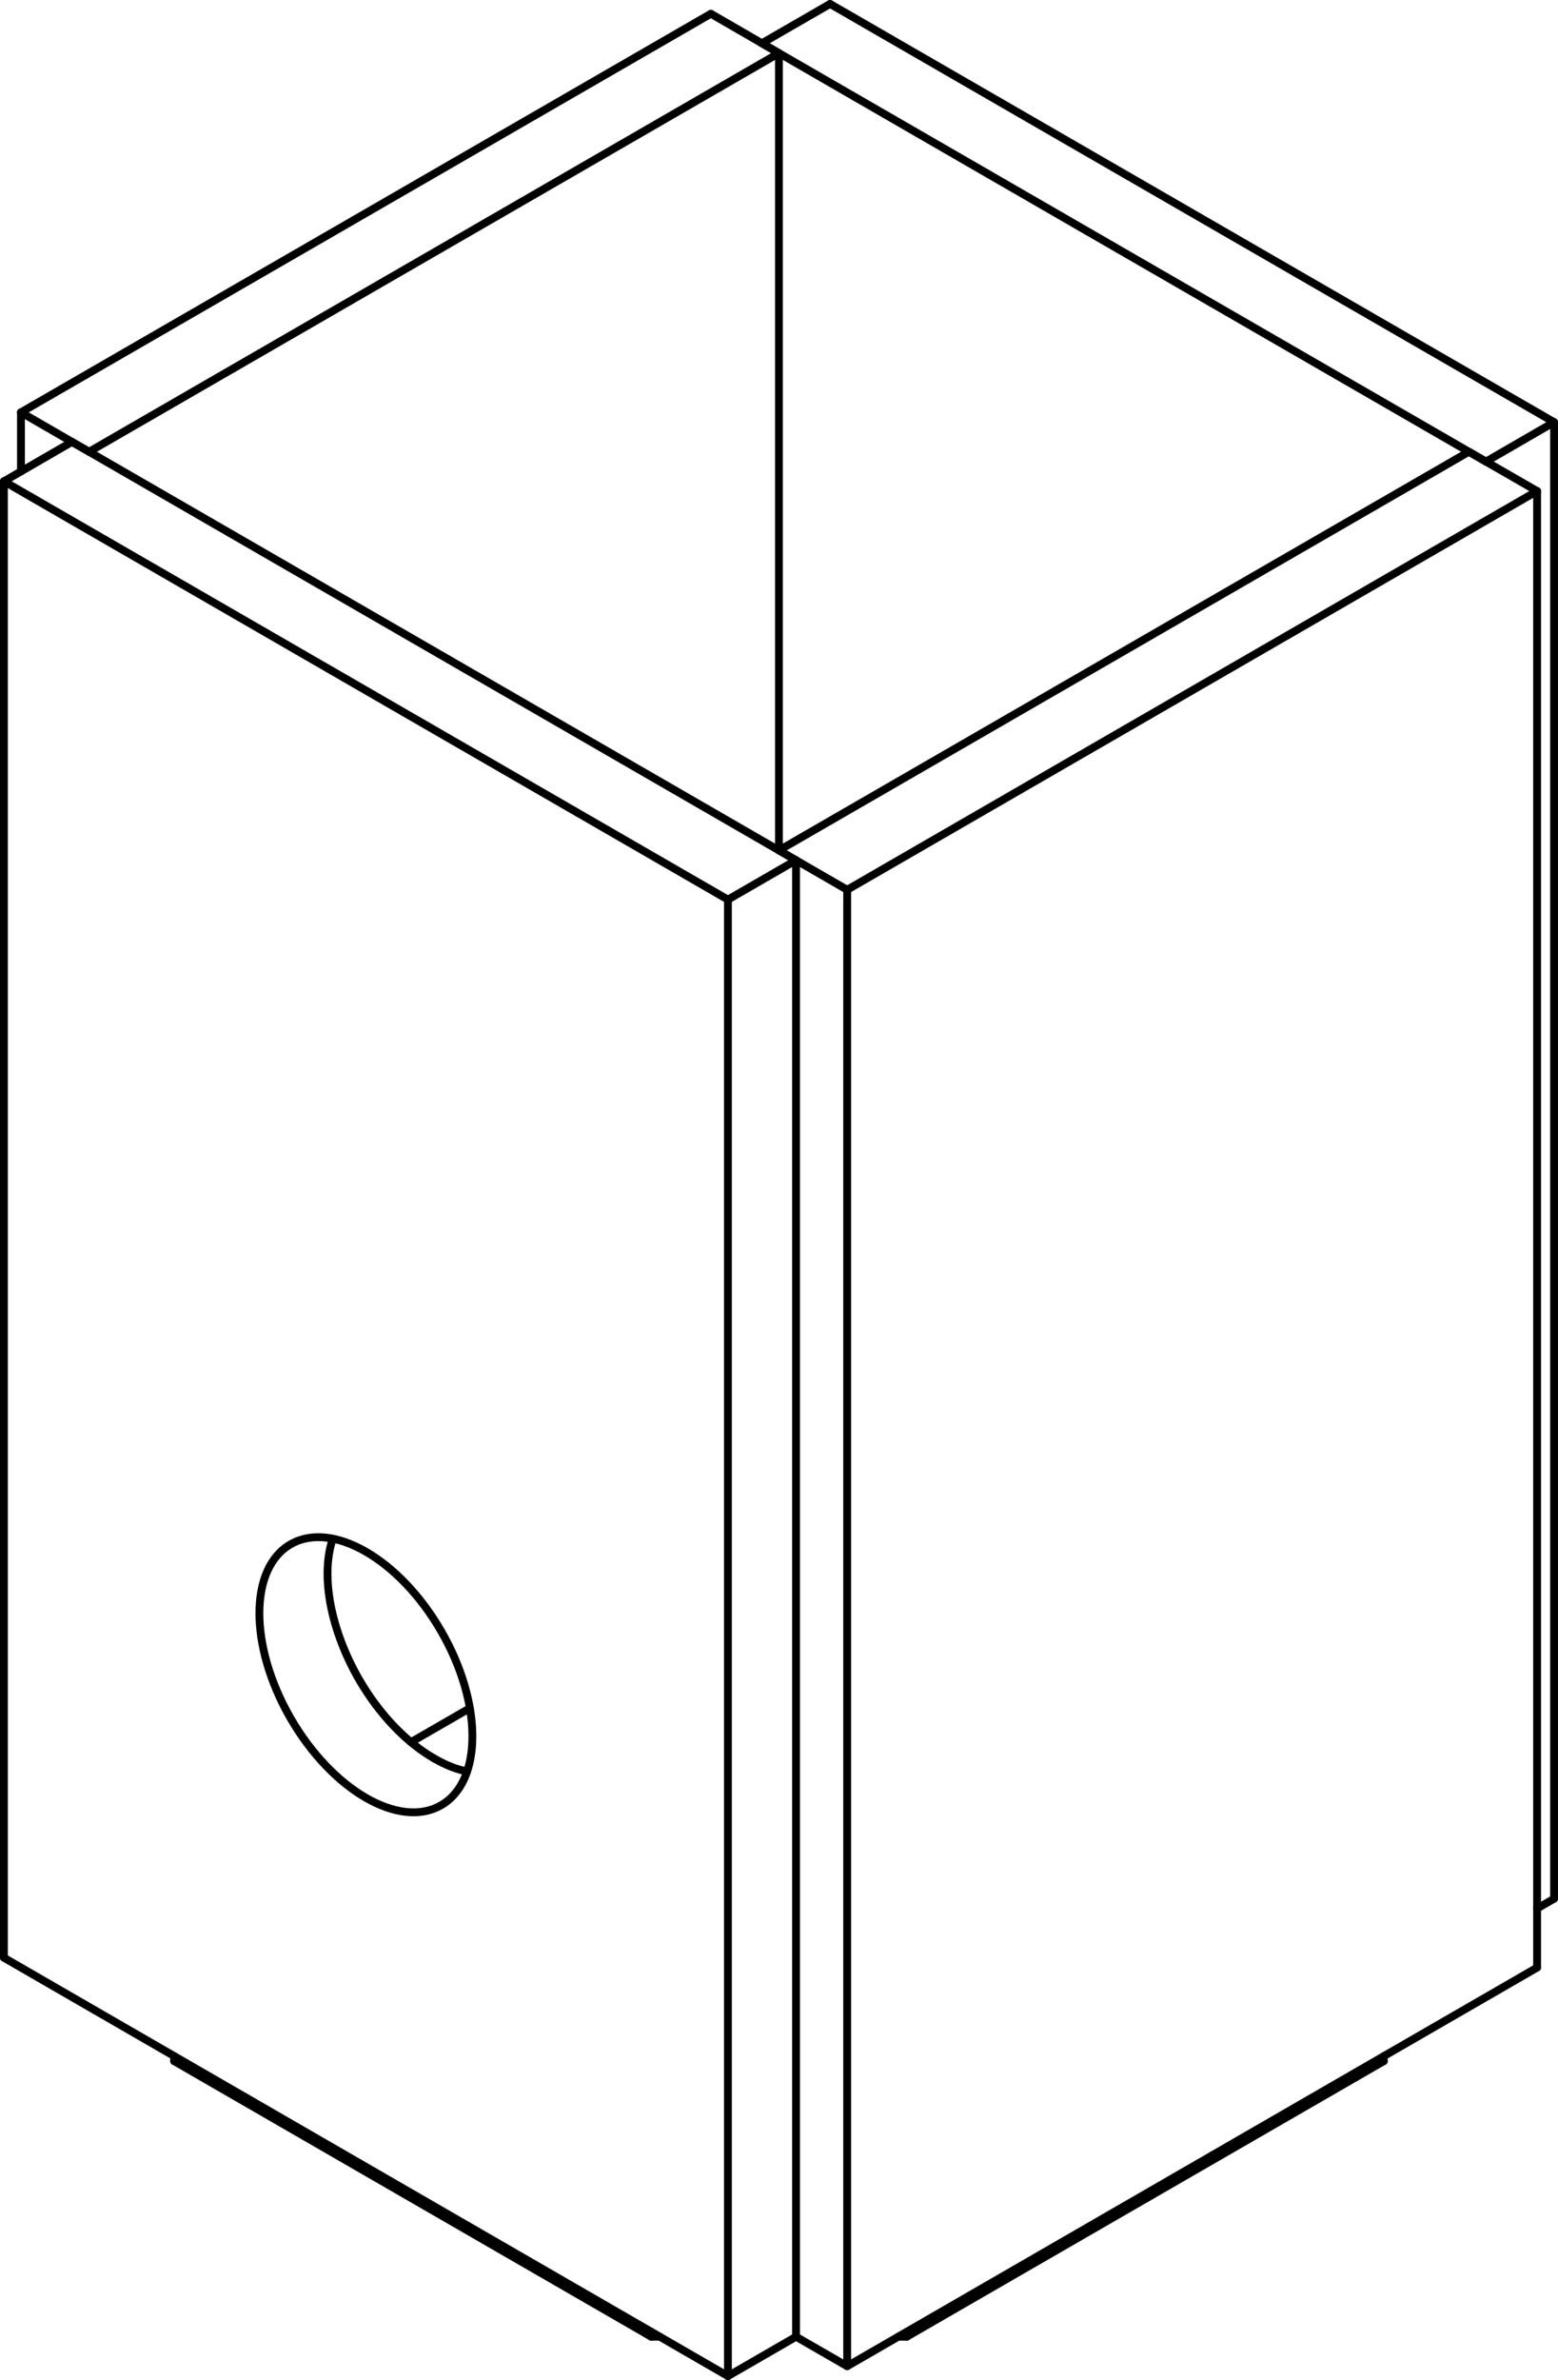<?xml version="1.0" encoding="iso-8859-1"?>
<!DOCTYPE svg PUBLIC "-//W3C//DTD SVG 1.1//EN" "http://www.w3.org/Graphics/SVG/1.1/DTD/svg11.dtd">
<!-- Generator: Arbortext IsoDraw 7.0 -->
<svg id="Standardebene" width="100%" height="100%" viewBox="0 0 25.868 39.484"
 xmlns="http://www.w3.org/2000/svg" xmlns:xlink="http://www.w3.org/1999/xlink"
 fill-rule="evenodd" clip-rule="evenodd" stroke="#000000" stroke-linecap="round" fill="none" xml:space="preserve">
 <g>
  <line stroke-width="0.13" x1="12.086" y1="14.925" x2="13.217" y2="14.272"/>
  <line stroke-width="0.13" x1="0.348" y1="6.841" x2="0.348" y2="7.822"/>
  <line stroke-width="0.13" x1="12.933" y1="0.882" x2="11.803" y2="0.228"/>
  <line stroke-width="0.13" x1="12.933" y1="0.882" x2="12.933" y2="14.108"/>
  <line stroke-width="0.13" x1="1.479" y1="7.495" x2="12.933" y2="0.882"/>
  <line stroke-width="0.13" x1="11.803" y1="0.228" x2="0.348" y2="6.841"/>
  <line stroke-width="0.13" x1="1.479" y1="7.495" x2="0.348" y2="6.841"/>
  <line stroke-width="0.13" x1="7.801" y1="28.339" x2="6.823" y2="28.903"/>
  <line stroke-width="0.13" x1="10.813" y1="38.767" x2="10.813" y2="38.685"/>
  <line stroke-width="0.13" x1="15.055" y1="38.767" x2="14.913" y2="38.767"/>
  <line stroke-width="0.13" x1="10.954" y1="38.767" x2="10.813" y2="38.767"/>
  <line stroke-width="0.13" x1="15.055" y1="38.685" x2="15.055" y2="38.767"/>
  <line stroke-width="0.13" x1="15.055" y1="38.767" x2="22.975" y2="34.195"/>
  <line stroke-width="0.13" x1="22.975" y1="34.195" x2="22.975" y2="34.112"/>
  <line stroke-width="0.13" x1="2.892" y1="34.195" x2="10.813" y2="38.767"/>
  <line stroke-width="0.13" x1="2.892" y1="34.112" x2="2.892" y2="34.195"/>
  <line stroke-width="0.13" x1="25.803" y1="7.004" x2="13.782" y2="0.065"/>
  <line stroke-width="0.13" x1="25.803" y1="31.5" x2="25.803" y2="7.004"/>
  <line stroke-width="0.13" x1="13.782" y1="0.065" x2="12.65" y2="0.718"/>
  <line stroke-width="0.13" x1="25.803" y1="7.004" x2="24.672" y2="7.658"/>
  <line stroke-width="0.13" x1="12.65" y1="0.718" x2="24.672" y2="7.658"/>
  <line stroke-width="0.13" x1="25.803" y1="31.5" x2="25.521" y2="31.663"/>
  <line stroke-width="0.13" x1="0.065" y1="32.479" x2="0.065" y2="7.985"/>
  <line stroke-width="0.13" x1="12.086" y1="14.925" x2="12.086" y2="39.42"/>
  <line stroke-width="0.13" x1="13.217" y1="14.272" x2="1.195" y2="7.331"/>
  <line stroke-width="0.13" x1="0.065" y1="7.985" x2="12.086" y2="14.925"/>
  <line stroke-width="0.13" x1="13.217" y1="38.767" x2="13.217" y2="14.272"/>
  <line stroke-width="0.13" x1="12.086" y1="39.42" x2="13.217" y2="38.767"/>
  <line stroke-width="0.13" x1="12.086" y1="39.42" x2="0.065" y2="32.479"/>
  <line stroke-width="0.13" x1="0.065" y1="7.985" x2="1.195" y2="7.331"/>
  <line stroke-width="0.13" x1="14.066" y1="39.256" x2="14.066" y2="14.762"/>
  <line stroke-width="0.13" x1="25.521" y1="8.147" x2="24.388" y2="7.495"/>
  <line stroke-width="0.13" x1="24.388" y1="7.495" x2="12.933" y2="14.108"/>
  <line stroke-width="0.13" x1="14.066" y1="39.256" x2="13.217" y2="38.767"/>
  <line stroke-width="0.13" x1="25.521" y1="8.147" x2="25.521" y2="32.643"/>
  <line stroke-width="0.13" x1="14.066" y1="14.762" x2="25.521" y2="8.147"/>
  <line stroke-width="0.13" x1="25.521" y1="32.643" x2="14.066" y2="39.256"/>
  <line stroke-width="0.13" x1="14.066" y1="14.762" x2="12.933" y2="14.108"/>
  <g>
   <path stroke-width="0.13" d="M5.525 25.527C5.314 26.155 5.498 27.053 5.956 27.853C6.301 28.451 6.753 28.911 7.206 29.172"/>
  </g>
  <g>
   <path stroke-width="0.13" d="M7.206 29.172C7.403 29.286 7.591 29.359 7.756 29.388"/>
  </g>
  <g>
   <path stroke-width="0.13" d="M7.325 29.949C8.016 29.551 8.016 28.259 7.325 27.062C6.634 25.867 5.516 25.221 4.825 25.62C4.134 26.018 4.134 27.31 4.825 28.507C5.516 29.701 6.634 30.349 7.325 29.949"/>
  </g>
 </g>
</svg>
